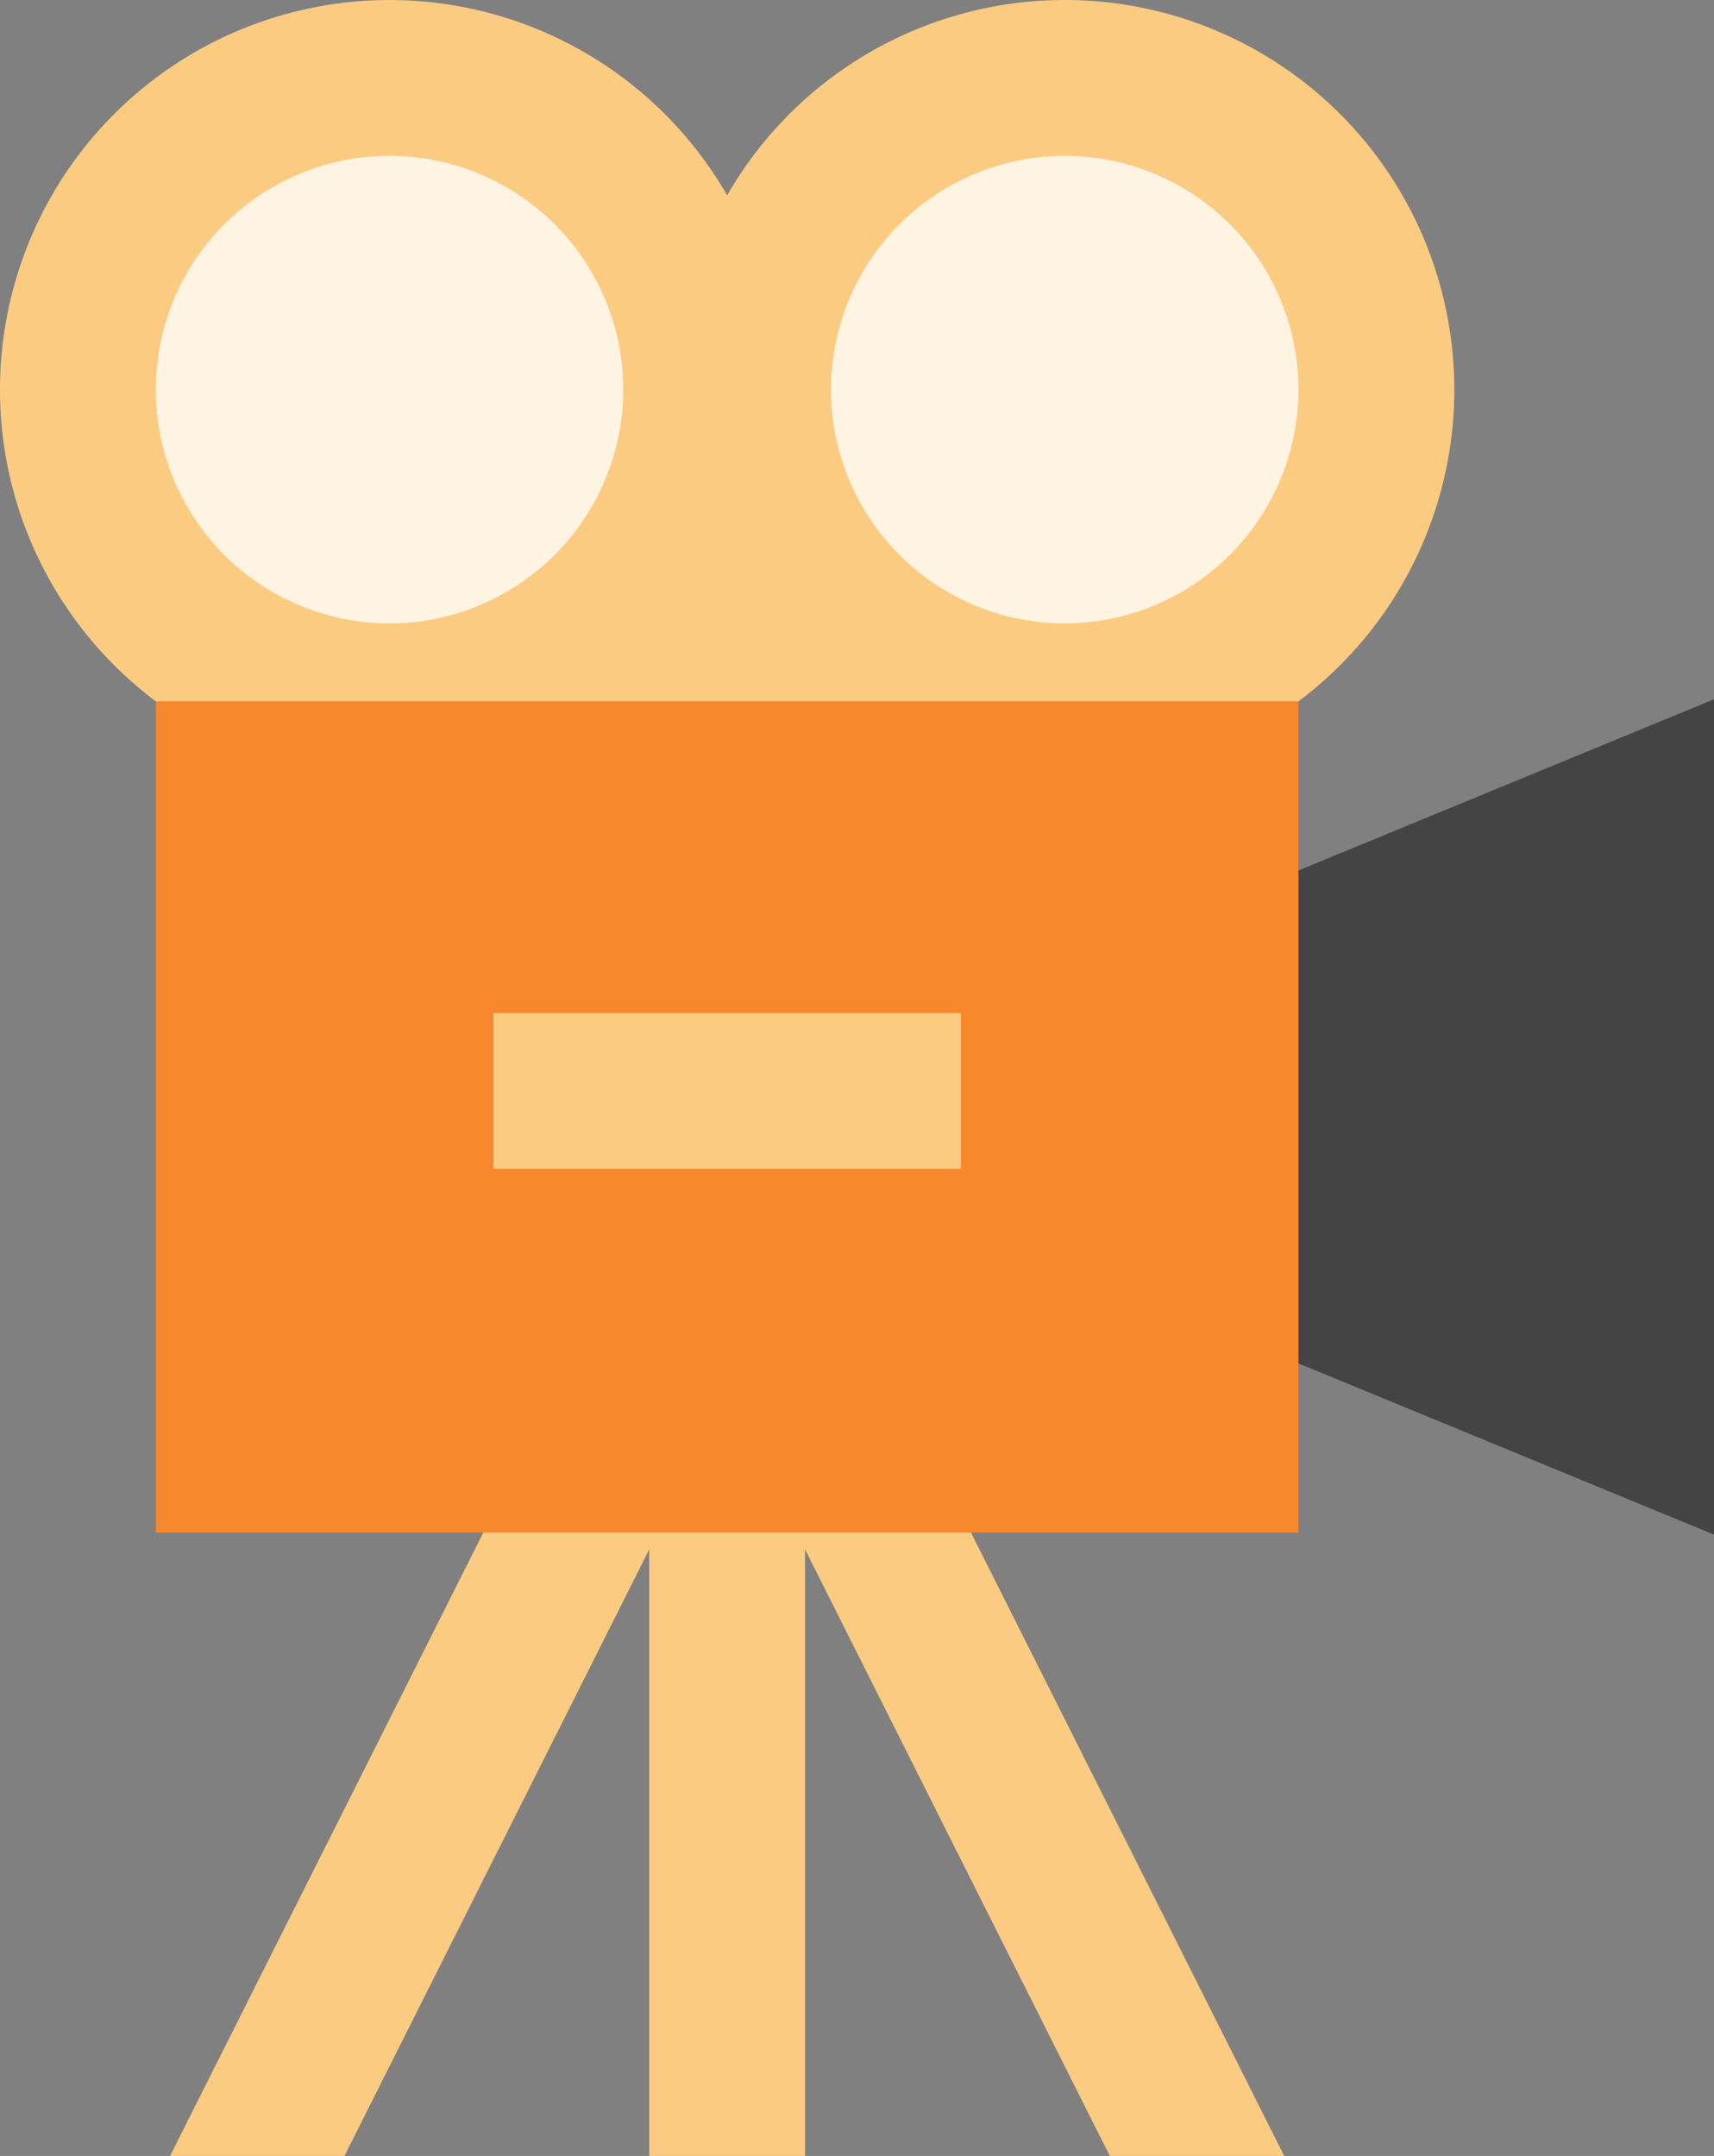 <svg xmlns="http://www.w3.org/2000/svg" width="105.728" height="132.961" viewBox="0 0 105.728 132.961"><rect x="0" y="0" width="105.728" height="132.961" fill="#808080" stroke="none"/><g transform="translate(-52.434)"><path d="M118.113,0A24.014,24.014,0,0,0,97.288,12.047,24.028,24.028,0,1,0,76.463,48.058h41.651a24.029,24.029,0,1,0,0-48.058Z" fill="#fbcb82"/><g transform="translate(62.046 9.612)"><path d="M103.863,65.847a14.417,14.417,0,1,1,14.417-14.417A14.434,14.434,0,0,1,103.863,65.847Z" transform="translate(-89.446 -37.012)" fill="#fff3e1"/><path d="M264.248,65.847a14.417,14.417,0,1,1,14.417-14.417A14.434,14.434,0,0,1,264.248,65.847Z" transform="translate(-208.181 -37.012)" fill="#fff3e1"/></g><path d="M141.611,341.745H112.776l-.623,5.767L92.83,385.958h10.757l18.8-37.406v37.406H132V348.552l18.8,37.406h10.757l-19.323-38.446Z" transform="translate(-29.906 -252.997)" fill="#fbcb82"/><path d="M159.931,166.554H89.446v51.262h70.485V207.387l3.2-16.432-3.2-13.972Z" transform="translate(-27.4 -123.302)" fill="#f7882d"/><path d="M360.867,176.617v30.4L386.5,217.578V166.059Z" transform="translate(-228.336 -122.935)" fill="#444"/><rect width="28.835" height="9.612" transform="translate(82.871 62.476)" fill="#fbcb82"/></g></svg>